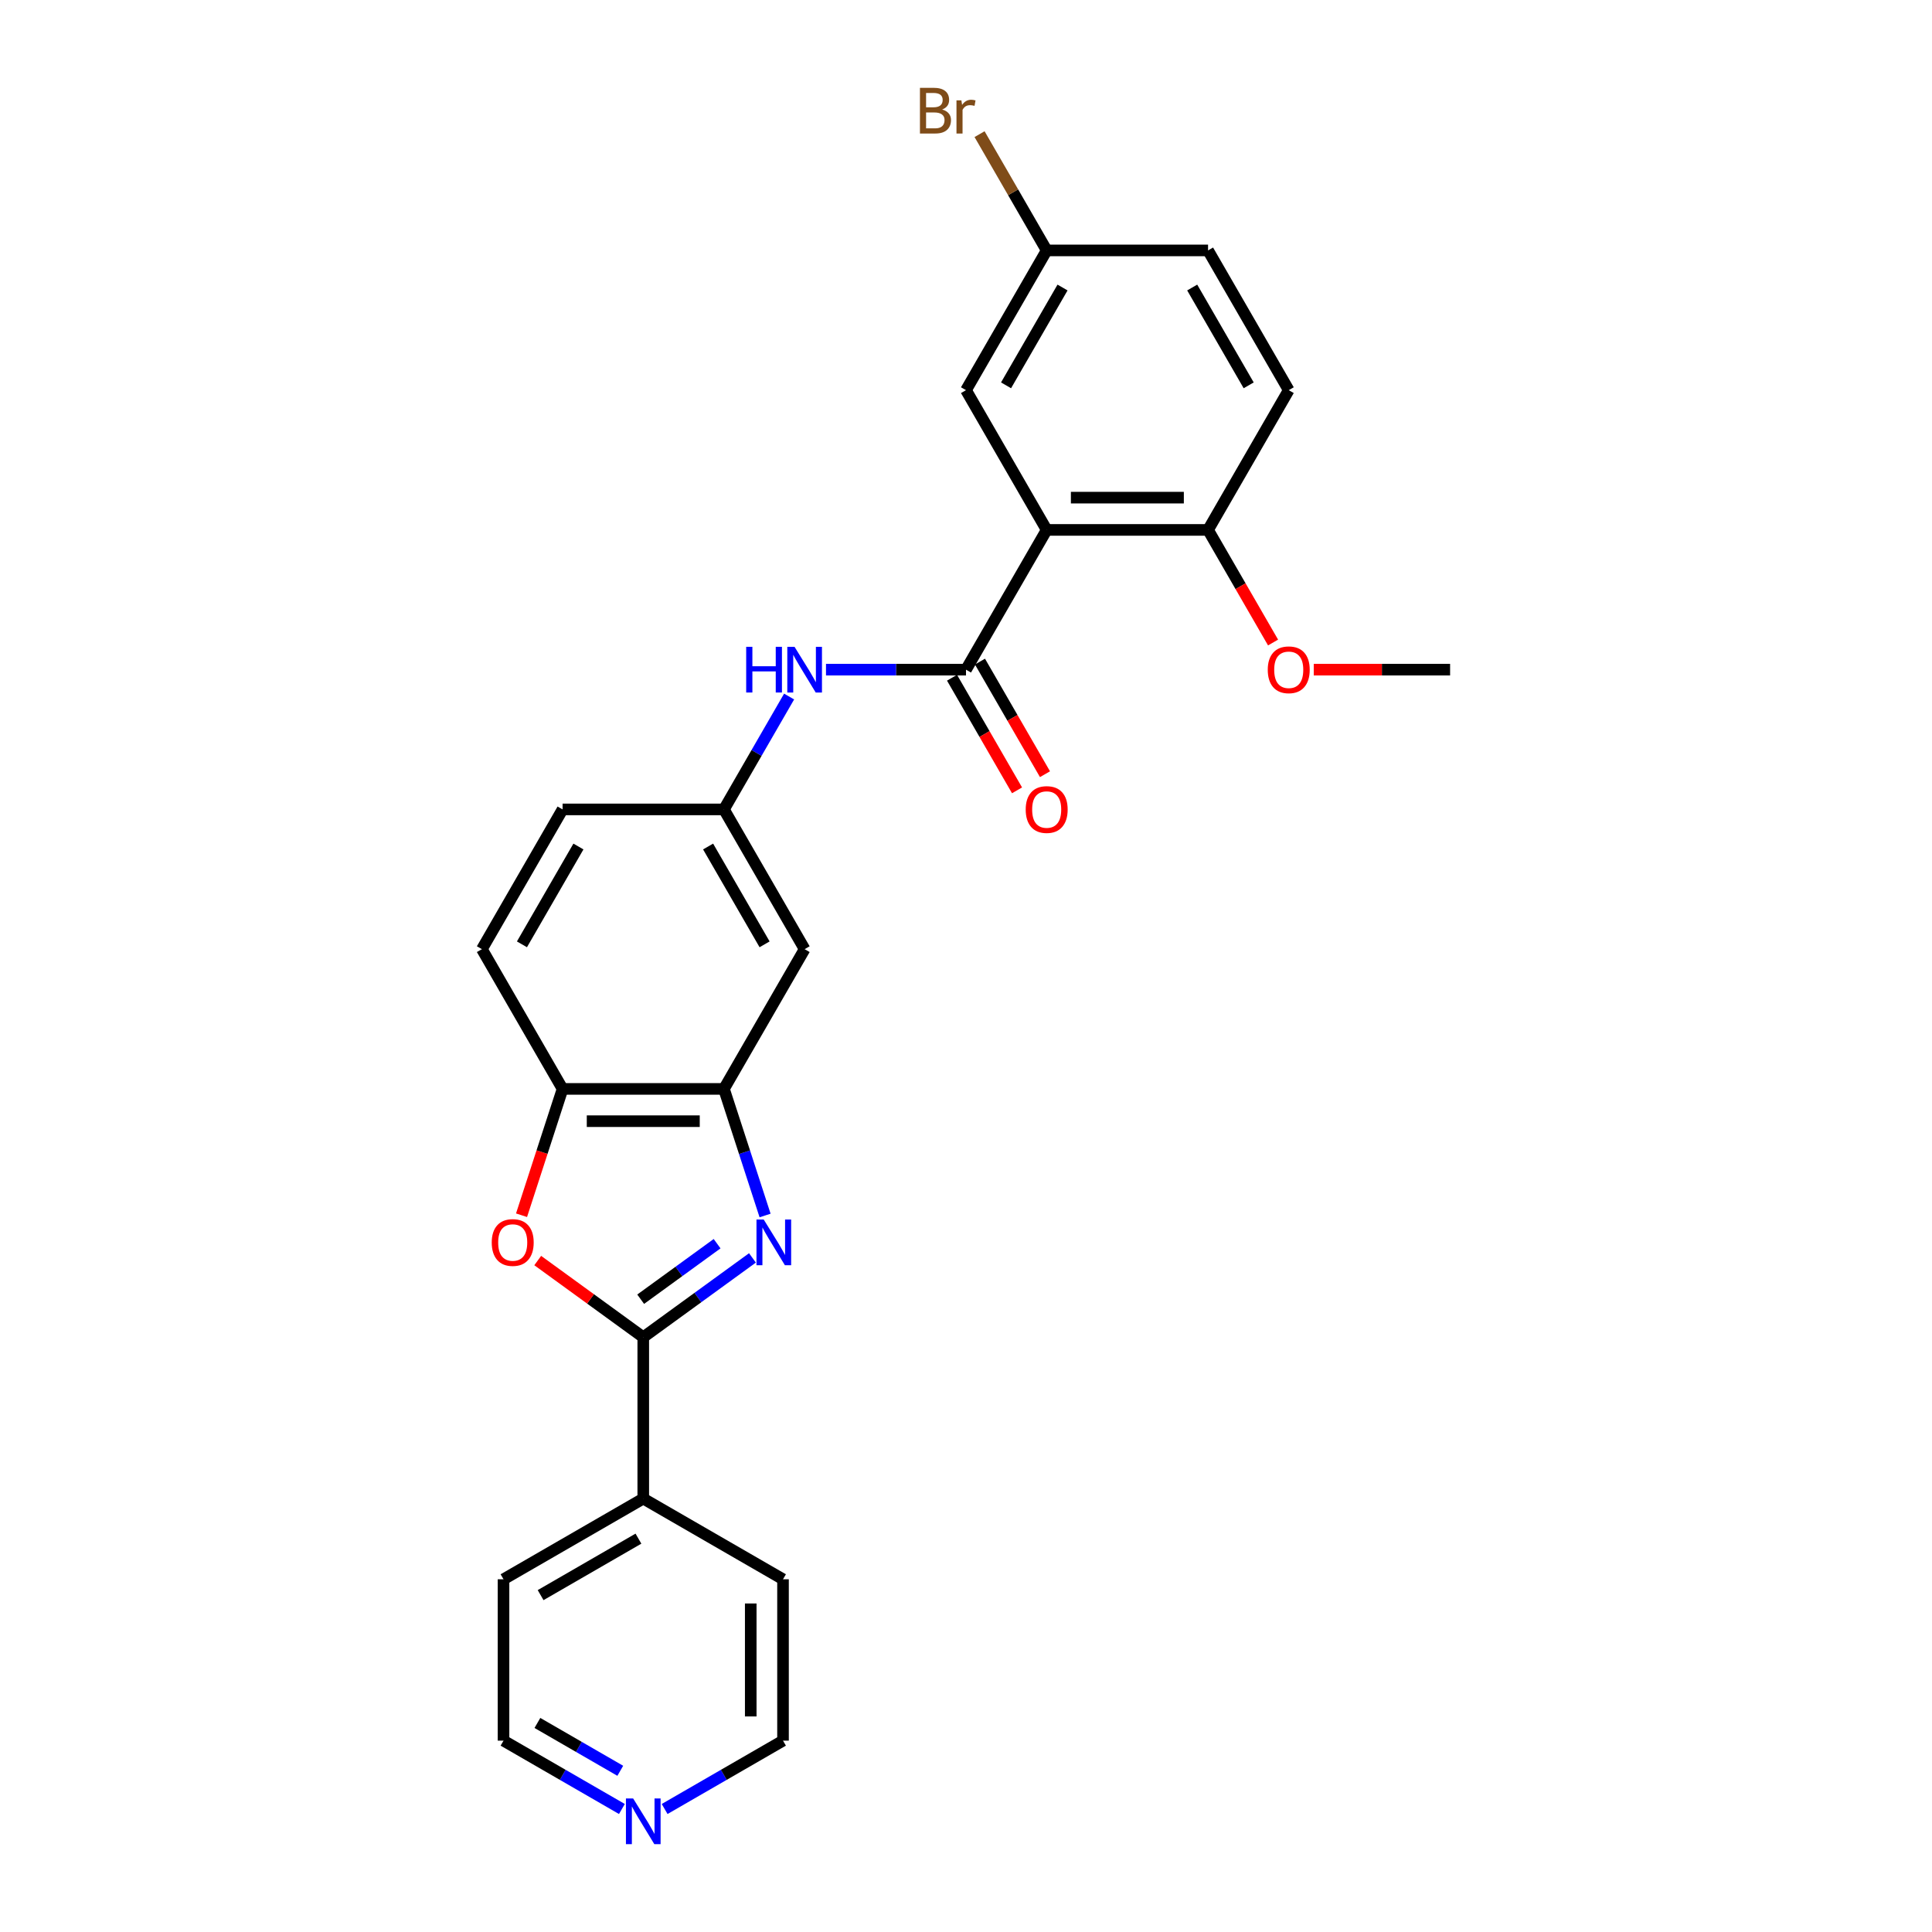 <?xml version='1.0' encoding='iso-8859-1'?>
<svg version='1.1' baseProfile='full'
              xmlns='http://www.w3.org/2000/svg'
                      xmlns:rdkit='http://www.rdkit.org/xml'
                      xmlns:xlink='http://www.w3.org/1999/xlink'
                  xml:space='preserve'
width='1000px' height='1000px' viewBox='0 0 1000 1000'>
<!-- END OF HEADER -->
<rect style='opacity:1.0;fill:#FFFFFF;stroke:none' width='1000' height='1000' x='0' y='0'> </rect>
<path class='bond-0' d='M 389.466,651.088 L 361.209,671.617' style='fill:none;fill-rule:evenodd;stroke:#0000FF;stroke-width:6px;stroke-linecap:butt;stroke-linejoin:miter;stroke-opacity:1' />
<path class='bond-0' d='M 361.209,671.617 L 332.952,692.147' style='fill:none;fill-rule:evenodd;stroke:#000000;stroke-width:6px;stroke-linecap:butt;stroke-linejoin:miter;stroke-opacity:1' />
<path class='bond-0' d='M 371.17,643.732 L 351.39,658.103' style='fill:none;fill-rule:evenodd;stroke:#0000FF;stroke-width:6px;stroke-linecap:butt;stroke-linejoin:miter;stroke-opacity:1' />
<path class='bond-0' d='M 351.39,658.103 L 331.611,672.474' style='fill:none;fill-rule:evenodd;stroke:#000000;stroke-width:6px;stroke-linecap:butt;stroke-linejoin:miter;stroke-opacity:1' />
<path class='bond-4' d='M 396.003,629.138 L 385.359,596.378' style='fill:none;fill-rule:evenodd;stroke:#0000FF;stroke-width:6px;stroke-linecap:butt;stroke-linejoin:miter;stroke-opacity:1' />
<path class='bond-4' d='M 385.359,596.378 L 374.714,563.617' style='fill:none;fill-rule:evenodd;stroke:#000000;stroke-width:6px;stroke-linecap:butt;stroke-linejoin:miter;stroke-opacity:1' />
<path class='bond-3' d='M 332.952,692.147 L 305.64,672.303' style='fill:none;fill-rule:evenodd;stroke:#000000;stroke-width:6px;stroke-linecap:butt;stroke-linejoin:miter;stroke-opacity:1' />
<path class='bond-3' d='M 305.64,672.303 L 278.327,652.459' style='fill:none;fill-rule:evenodd;stroke:#FF0000;stroke-width:6px;stroke-linecap:butt;stroke-linejoin:miter;stroke-opacity:1' />
<path class='bond-11' d='M 332.952,692.147 L 332.952,775.671' style='fill:none;fill-rule:evenodd;stroke:#000000;stroke-width:6px;stroke-linecap:butt;stroke-linejoin:miter;stroke-opacity:1' />
<path class='bond-1' d='M 541.762,274.283 L 500,346.616' style='fill:none;fill-rule:evenodd;stroke:#000000;stroke-width:6px;stroke-linecap:butt;stroke-linejoin:miter;stroke-opacity:1' />
<path class='bond-8' d='M 541.762,274.283 L 625.286,274.283' style='fill:none;fill-rule:evenodd;stroke:#000000;stroke-width:6px;stroke-linecap:butt;stroke-linejoin:miter;stroke-opacity:1' />
<path class='bond-8' d='M 554.29,257.578 L 612.757,257.578' style='fill:none;fill-rule:evenodd;stroke:#000000;stroke-width:6px;stroke-linecap:butt;stroke-linejoin:miter;stroke-opacity:1' />
<path class='bond-9' d='M 541.762,274.283 L 500,201.949' style='fill:none;fill-rule:evenodd;stroke:#000000;stroke-width:6px;stroke-linecap:butt;stroke-linejoin:miter;stroke-opacity:1' />
<path class='bond-2' d='M 500,346.616 L 463.767,346.616' style='fill:none;fill-rule:evenodd;stroke:#000000;stroke-width:6px;stroke-linecap:butt;stroke-linejoin:miter;stroke-opacity:1' />
<path class='bond-2' d='M 463.767,346.616 L 427.535,346.616' style='fill:none;fill-rule:evenodd;stroke:#0000FF;stroke-width:6px;stroke-linecap:butt;stroke-linejoin:miter;stroke-opacity:1' />
<path class='bond-12' d='M 492.767,350.792 L 509.592,379.935' style='fill:none;fill-rule:evenodd;stroke:#000000;stroke-width:6px;stroke-linecap:butt;stroke-linejoin:miter;stroke-opacity:1' />
<path class='bond-12' d='M 509.592,379.935 L 526.417,409.077' style='fill:none;fill-rule:evenodd;stroke:#FF0000;stroke-width:6px;stroke-linecap:butt;stroke-linejoin:miter;stroke-opacity:1' />
<path class='bond-12' d='M 507.233,342.44 L 524.059,371.583' style='fill:none;fill-rule:evenodd;stroke:#000000;stroke-width:6px;stroke-linecap:butt;stroke-linejoin:miter;stroke-opacity:1' />
<path class='bond-12' d='M 524.059,371.583 L 540.884,400.725' style='fill:none;fill-rule:evenodd;stroke:#FF0000;stroke-width:6px;stroke-linecap:butt;stroke-linejoin:miter;stroke-opacity:1' />
<path class='bond-26' d='M 269.945,629.004 L 280.568,596.311' style='fill:none;fill-rule:evenodd;stroke:#FF0000;stroke-width:6px;stroke-linecap:butt;stroke-linejoin:miter;stroke-opacity:1' />
<path class='bond-26' d='M 280.568,596.311 L 291.191,563.617' style='fill:none;fill-rule:evenodd;stroke:#000000;stroke-width:6px;stroke-linecap:butt;stroke-linejoin:miter;stroke-opacity:1' />
<path class='bond-5' d='M 374.714,563.617 L 291.191,563.617' style='fill:none;fill-rule:evenodd;stroke:#000000;stroke-width:6px;stroke-linecap:butt;stroke-linejoin:miter;stroke-opacity:1' />
<path class='bond-5' d='M 362.186,580.322 L 303.719,580.322' style='fill:none;fill-rule:evenodd;stroke:#000000;stroke-width:6px;stroke-linecap:butt;stroke-linejoin:miter;stroke-opacity:1' />
<path class='bond-7' d='M 374.714,563.617 L 416.476,491.284' style='fill:none;fill-rule:evenodd;stroke:#000000;stroke-width:6px;stroke-linecap:butt;stroke-linejoin:miter;stroke-opacity:1' />
<path class='bond-14' d='M 291.191,563.617 L 249.429,491.284' style='fill:none;fill-rule:evenodd;stroke:#000000;stroke-width:6px;stroke-linecap:butt;stroke-linejoin:miter;stroke-opacity:1' />
<path class='bond-6' d='M 408.442,360.531 L 391.578,389.741' style='fill:none;fill-rule:evenodd;stroke:#0000FF;stroke-width:6px;stroke-linecap:butt;stroke-linejoin:miter;stroke-opacity:1' />
<path class='bond-6' d='M 391.578,389.741 L 374.714,418.95' style='fill:none;fill-rule:evenodd;stroke:#000000;stroke-width:6px;stroke-linecap:butt;stroke-linejoin:miter;stroke-opacity:1' />
<path class='bond-10' d='M 416.476,491.284 L 374.714,418.95' style='fill:none;fill-rule:evenodd;stroke:#000000;stroke-width:6px;stroke-linecap:butt;stroke-linejoin:miter;stroke-opacity:1' />
<path class='bond-10' d='M 395.745,488.786 L 366.512,438.152' style='fill:none;fill-rule:evenodd;stroke:#000000;stroke-width:6px;stroke-linecap:butt;stroke-linejoin:miter;stroke-opacity:1' />
<path class='bond-15' d='M 625.286,274.283 L 667.048,201.949' style='fill:none;fill-rule:evenodd;stroke:#000000;stroke-width:6px;stroke-linecap:butt;stroke-linejoin:miter;stroke-opacity:1' />
<path class='bond-20' d='M 625.286,274.283 L 642.111,303.425' style='fill:none;fill-rule:evenodd;stroke:#000000;stroke-width:6px;stroke-linecap:butt;stroke-linejoin:miter;stroke-opacity:1' />
<path class='bond-20' d='M 642.111,303.425 L 658.936,332.568' style='fill:none;fill-rule:evenodd;stroke:#FF0000;stroke-width:6px;stroke-linecap:butt;stroke-linejoin:miter;stroke-opacity:1' />
<path class='bond-16' d='M 500,201.949 L 541.762,129.615' style='fill:none;fill-rule:evenodd;stroke:#000000;stroke-width:6px;stroke-linecap:butt;stroke-linejoin:miter;stroke-opacity:1' />
<path class='bond-16' d='M 520.731,199.451 L 549.964,148.818' style='fill:none;fill-rule:evenodd;stroke:#000000;stroke-width:6px;stroke-linecap:butt;stroke-linejoin:miter;stroke-opacity:1' />
<path class='bond-17' d='M 374.714,418.95 L 291.191,418.95' style='fill:none;fill-rule:evenodd;stroke:#000000;stroke-width:6px;stroke-linecap:butt;stroke-linejoin:miter;stroke-opacity:1' />
<path class='bond-23' d='M 332.952,775.671 L 405.286,817.433' style='fill:none;fill-rule:evenodd;stroke:#000000;stroke-width:6px;stroke-linecap:butt;stroke-linejoin:miter;stroke-opacity:1' />
<path class='bond-24' d='M 332.952,775.671 L 260.619,817.433' style='fill:none;fill-rule:evenodd;stroke:#000000;stroke-width:6px;stroke-linecap:butt;stroke-linejoin:miter;stroke-opacity:1' />
<path class='bond-24' d='M 330.455,796.402 L 279.821,825.635' style='fill:none;fill-rule:evenodd;stroke:#000000;stroke-width:6px;stroke-linecap:butt;stroke-linejoin:miter;stroke-opacity:1' />
<path class='bond-13' d='M 321.894,936.334 L 291.256,918.645' style='fill:none;fill-rule:evenodd;stroke:#0000FF;stroke-width:6px;stroke-linecap:butt;stroke-linejoin:miter;stroke-opacity:1' />
<path class='bond-13' d='M 291.256,918.645 L 260.619,900.957' style='fill:none;fill-rule:evenodd;stroke:#000000;stroke-width:6px;stroke-linecap:butt;stroke-linejoin:miter;stroke-opacity:1' />
<path class='bond-13' d='M 321.055,916.561 L 299.609,904.178' style='fill:none;fill-rule:evenodd;stroke:#0000FF;stroke-width:6px;stroke-linecap:butt;stroke-linejoin:miter;stroke-opacity:1' />
<path class='bond-13' d='M 299.609,904.178 L 278.162,891.796' style='fill:none;fill-rule:evenodd;stroke:#000000;stroke-width:6px;stroke-linecap:butt;stroke-linejoin:miter;stroke-opacity:1' />
<path class='bond-28' d='M 344.011,936.334 L 374.649,918.645' style='fill:none;fill-rule:evenodd;stroke:#0000FF;stroke-width:6px;stroke-linecap:butt;stroke-linejoin:miter;stroke-opacity:1' />
<path class='bond-28' d='M 374.649,918.645 L 405.286,900.957' style='fill:none;fill-rule:evenodd;stroke:#000000;stroke-width:6px;stroke-linecap:butt;stroke-linejoin:miter;stroke-opacity:1' />
<path class='bond-27' d='M 249.429,491.284 L 291.191,418.95' style='fill:none;fill-rule:evenodd;stroke:#000000;stroke-width:6px;stroke-linecap:butt;stroke-linejoin:miter;stroke-opacity:1' />
<path class='bond-27' d='M 270.16,488.786 L 299.393,438.152' style='fill:none;fill-rule:evenodd;stroke:#000000;stroke-width:6px;stroke-linecap:butt;stroke-linejoin:miter;stroke-opacity:1' />
<path class='bond-29' d='M 667.048,201.949 L 625.286,129.615' style='fill:none;fill-rule:evenodd;stroke:#000000;stroke-width:6px;stroke-linecap:butt;stroke-linejoin:miter;stroke-opacity:1' />
<path class='bond-29' d='M 646.316,199.451 L 617.083,148.818' style='fill:none;fill-rule:evenodd;stroke:#000000;stroke-width:6px;stroke-linecap:butt;stroke-linejoin:miter;stroke-opacity:1' />
<path class='bond-18' d='M 541.762,129.615 L 625.286,129.615' style='fill:none;fill-rule:evenodd;stroke:#000000;stroke-width:6px;stroke-linecap:butt;stroke-linejoin:miter;stroke-opacity:1' />
<path class='bond-19' d='M 541.762,129.615 L 524.389,99.524' style='fill:none;fill-rule:evenodd;stroke:#000000;stroke-width:6px;stroke-linecap:butt;stroke-linejoin:miter;stroke-opacity:1' />
<path class='bond-19' d='M 524.389,99.524 L 507.016,69.434' style='fill:none;fill-rule:evenodd;stroke:#7F4C19;stroke-width:6px;stroke-linecap:butt;stroke-linejoin:miter;stroke-opacity:1' />
<path class='bond-25' d='M 679.994,346.616 L 715.282,346.616' style='fill:none;fill-rule:evenodd;stroke:#FF0000;stroke-width:6px;stroke-linecap:butt;stroke-linejoin:miter;stroke-opacity:1' />
<path class='bond-25' d='M 715.282,346.616 L 750.571,346.616' style='fill:none;fill-rule:evenodd;stroke:#000000;stroke-width:6px;stroke-linecap:butt;stroke-linejoin:miter;stroke-opacity:1' />
<path class='bond-21' d='M 405.286,900.957 L 405.286,817.433' style='fill:none;fill-rule:evenodd;stroke:#000000;stroke-width:6px;stroke-linecap:butt;stroke-linejoin:miter;stroke-opacity:1' />
<path class='bond-21' d='M 388.581,888.428 L 388.581,829.961' style='fill:none;fill-rule:evenodd;stroke:#000000;stroke-width:6px;stroke-linecap:butt;stroke-linejoin:miter;stroke-opacity:1' />
<path class='bond-22' d='M 260.619,900.957 L 260.619,817.433' style='fill:none;fill-rule:evenodd;stroke:#000000;stroke-width:6px;stroke-linecap:butt;stroke-linejoin:miter;stroke-opacity:1' />
<path  class='atom-0' d='M 395.296 631.226
L 403.047 643.755
Q 403.815 644.991, 405.052 647.229
Q 406.288 649.468, 406.355 649.601
L 406.355 631.226
L 409.495 631.226
L 409.495 654.88
L 406.254 654.88
L 397.935 641.182
Q 396.967 639.579, 395.931 637.741
Q 394.929 635.904, 394.628 635.336
L 394.628 654.88
L 391.554 654.88
L 391.554 631.226
L 395.296 631.226
' fill='#0000FF'/>
<path  class='atom-4' d='M 254.522 643.12
Q 254.522 637.44, 257.329 634.266
Q 260.135 631.093, 265.38 631.093
Q 270.626 631.093, 273.432 634.266
Q 276.238 637.44, 276.238 643.12
Q 276.238 648.866, 273.399 652.141
Q 270.559 655.381, 265.38 655.381
Q 260.168 655.381, 257.329 652.141
Q 254.522 648.9, 254.522 643.12
M 265.38 652.709
Q 268.989 652.709, 270.926 650.303
Q 272.897 647.864, 272.897 643.12
Q 272.897 638.476, 270.926 636.137
Q 268.989 633.765, 265.38 633.765
Q 261.772 633.765, 259.801 636.104
Q 257.863 638.443, 257.863 643.12
Q 257.863 647.898, 259.801 650.303
Q 261.772 652.709, 265.38 652.709
' fill='#FF0000'/>
<path  class='atom-7' d='M 386.224 334.789
L 389.431 334.789
L 389.431 344.846
L 401.525 344.846
L 401.525 334.789
L 404.733 334.789
L 404.733 358.443
L 401.525 358.443
L 401.525 347.518
L 389.431 347.518
L 389.431 358.443
L 386.224 358.443
L 386.224 334.789
' fill='#0000FF'/>
<path  class='atom-7' d='M 411.248 334.789
L 418.999 347.318
Q 419.767 348.554, 421.003 350.792
Q 422.239 353.031, 422.306 353.165
L 422.306 334.789
L 425.447 334.789
L 425.447 358.443
L 422.206 358.443
L 413.887 344.745
Q 412.918 343.142, 411.882 341.304
Q 410.88 339.467, 410.579 338.899
L 410.579 358.443
L 407.506 358.443
L 407.506 334.789
L 411.248 334.789
' fill='#0000FF'/>
<path  class='atom-13' d='M 530.904 419.017
Q 530.904 413.337, 533.71 410.163
Q 536.517 406.989, 541.762 406.989
Q 547.007 406.989, 549.814 410.163
Q 552.62 413.337, 552.62 419.017
Q 552.62 424.763, 549.78 428.037
Q 546.94 431.278, 541.762 431.278
Q 536.55 431.278, 533.71 428.037
Q 530.904 424.797, 530.904 419.017
M 541.762 428.605
Q 545.37 428.605, 547.308 426.2
Q 549.279 423.761, 549.279 419.017
Q 549.279 414.373, 547.308 412.034
Q 545.37 409.662, 541.762 409.662
Q 538.154 409.662, 536.182 412.001
Q 534.245 414.339, 534.245 419.017
Q 534.245 423.794, 536.182 426.2
Q 538.154 428.605, 541.762 428.605
' fill='#FF0000'/>
<path  class='atom-14' d='M 327.724 930.892
L 335.475 943.42
Q 336.243 944.656, 337.479 946.895
Q 338.716 949.133, 338.782 949.267
L 338.782 930.892
L 341.923 930.892
L 341.923 954.545
L 338.682 954.545
L 330.363 940.848
Q 329.394 939.244, 328.359 937.406
Q 327.356 935.569, 327.056 935.001
L 327.056 954.545
L 323.982 954.545
L 323.982 930.892
L 327.724 930.892
' fill='#0000FF'/>
<path  class='atom-20' d='M 487.655 56.68
Q 489.927 57.315, 491.063 58.718
Q 492.232 60.088, 492.232 62.126
Q 492.232 65.4, 490.127 67.271
Q 488.056 69.109, 484.114 69.109
L 476.162 69.109
L 476.162 45.455
L 483.145 45.455
Q 487.187 45.455, 489.225 47.092
Q 491.263 48.729, 491.263 51.736
Q 491.263 55.31, 487.655 56.68
M 479.336 48.127
L 479.336 55.544
L 483.145 55.544
Q 485.484 55.544, 486.686 54.609
Q 487.922 53.64, 487.922 51.736
Q 487.922 48.127, 483.145 48.127
L 479.336 48.127
M 484.114 66.436
Q 486.419 66.436, 487.655 65.333
Q 488.891 64.231, 488.891 62.126
Q 488.891 60.188, 487.522 59.219
Q 486.185 58.217, 483.613 58.217
L 479.336 58.217
L 479.336 66.436
L 484.114 66.436
' fill='#7F4C19'/>
<path  class='atom-20' d='M 497.611 51.936
L 497.979 54.308
Q 499.783 51.635, 502.723 51.635
Q 503.658 51.635, 504.928 51.969
L 504.427 54.776
Q 502.99 54.442, 502.188 54.442
Q 500.785 54.442, 499.85 55.01
Q 498.948 55.544, 498.213 56.847
L 498.213 69.109
L 495.072 69.109
L 495.072 51.936
L 497.611 51.936
' fill='#7F4C19'/>
<path  class='atom-21' d='M 656.189 346.683
Q 656.189 341.003, 658.996 337.83
Q 661.802 334.656, 667.048 334.656
Q 672.293 334.656, 675.099 337.83
Q 677.906 341.003, 677.906 346.683
Q 677.906 352.43, 675.066 355.704
Q 672.226 358.944, 667.048 358.944
Q 661.836 358.944, 658.996 355.704
Q 656.189 352.463, 656.189 346.683
M 667.048 356.272
Q 670.656 356.272, 672.593 353.866
Q 674.565 351.427, 674.565 346.683
Q 674.565 342.039, 672.593 339.701
Q 670.656 337.328, 667.048 337.328
Q 663.439 337.328, 661.468 339.667
Q 659.53 342.006, 659.53 346.683
Q 659.53 351.461, 661.468 353.866
Q 663.439 356.272, 667.048 356.272
' fill='#FF0000'/>
</svg>
